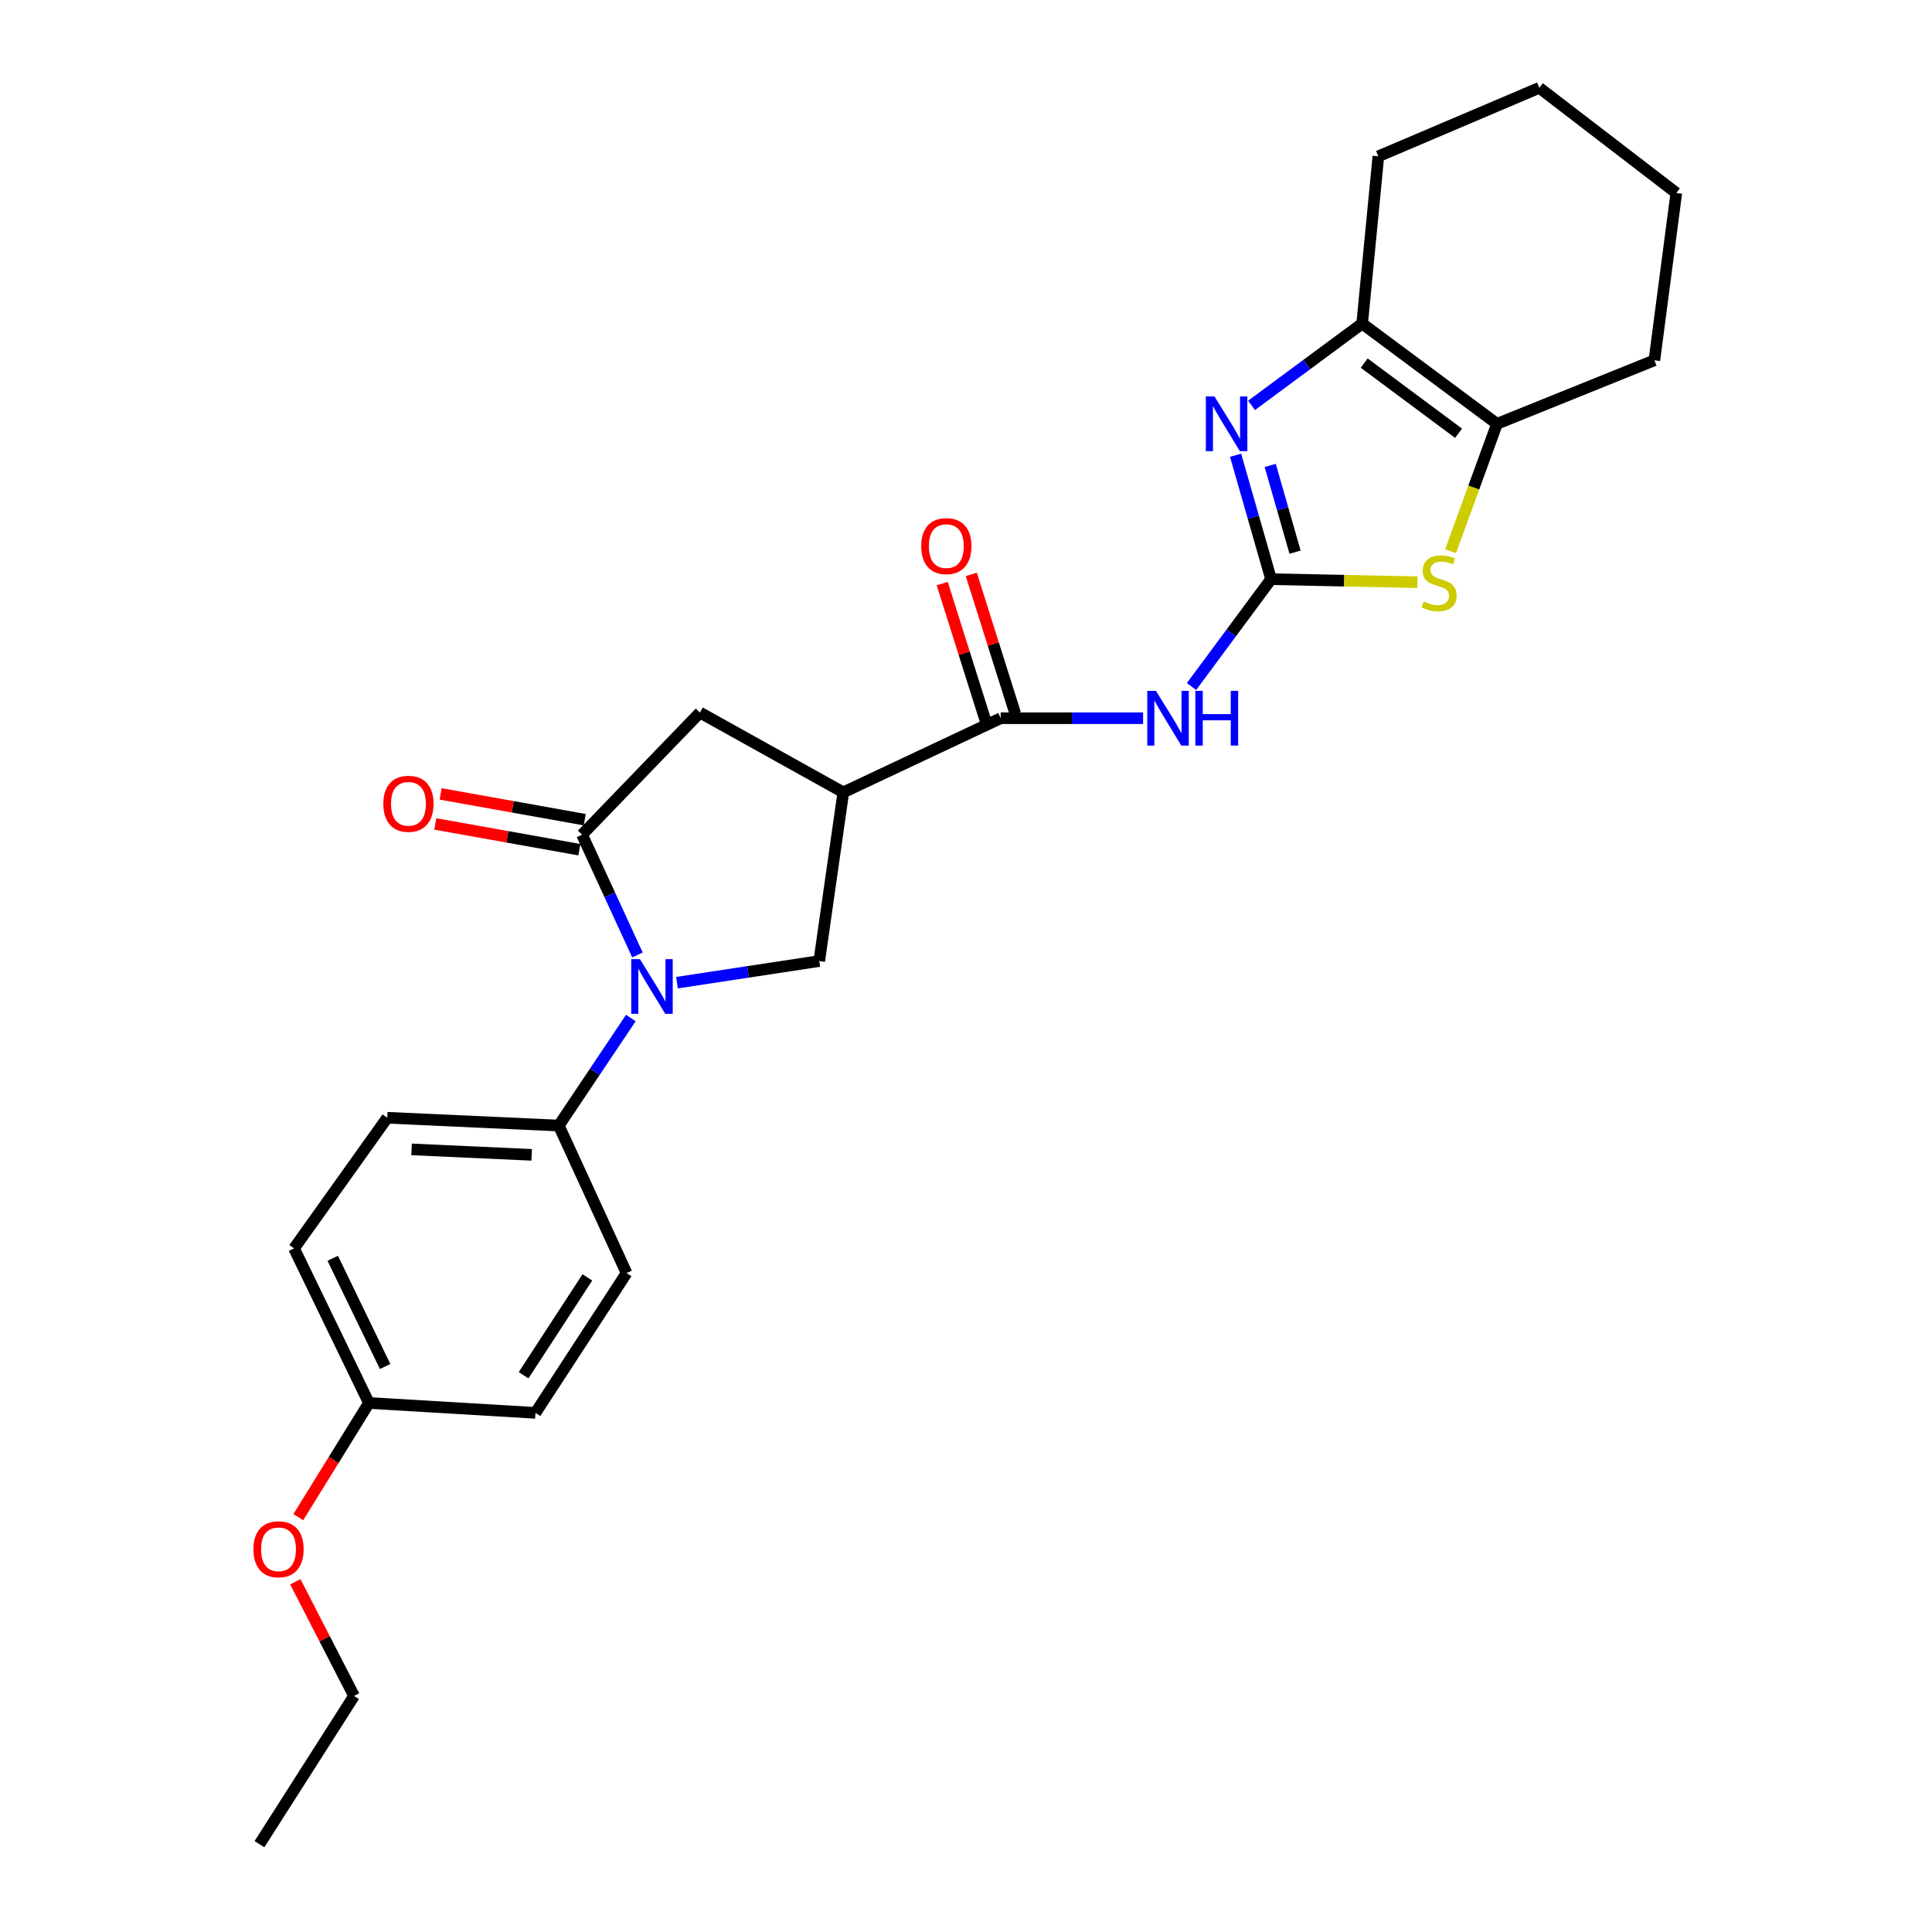 <?xml version='1.0' encoding='iso-8859-1'?>
<svg version='1.1' baseProfile='full'
              xmlns='http://www.w3.org/2000/svg'
                      xmlns:rdkit='http://www.rdkit.org/xml'
                      xmlns:xlink='http://www.w3.org/1999/xlink'
                  xml:space='preserve'
width='1000px' height='1000px' viewBox='0 0 1000 1000'>
<!-- END OF HEADER -->
<rect style='opacity:1.0;fill:#FFFFFF;stroke:none' width='1000' height='1000' x='0' y='0'> </rect>
<path class='bond-1' d='M 657.905,299.77 L 648.72,267.697' style='fill:none;fill-rule:evenodd;stroke:#000000;stroke-width:6px;stroke-linecap:butt;stroke-linejoin:miter;stroke-opacity:1' />
<path class='bond-1' d='M 648.72,267.697 L 639.536,235.624' style='fill:none;fill-rule:evenodd;stroke:#0000FF;stroke-width:6px;stroke-linecap:butt;stroke-linejoin:miter;stroke-opacity:1' />
<path class='bond-1' d='M 670.321,285.804 L 663.892,263.353' style='fill:none;fill-rule:evenodd;stroke:#000000;stroke-width:6px;stroke-linecap:butt;stroke-linejoin:miter;stroke-opacity:1' />
<path class='bond-1' d='M 663.892,263.353 L 657.462,240.901' style='fill:none;fill-rule:evenodd;stroke:#0000FF;stroke-width:6px;stroke-linecap:butt;stroke-linejoin:miter;stroke-opacity:1' />
<path class='bond-3' d='M 657.905,299.77 L 637.314,327.561' style='fill:none;fill-rule:evenodd;stroke:#000000;stroke-width:6px;stroke-linecap:butt;stroke-linejoin:miter;stroke-opacity:1' />
<path class='bond-3' d='M 637.314,327.561 L 616.724,355.351' style='fill:none;fill-rule:evenodd;stroke:#0000FF;stroke-width:6px;stroke-linecap:butt;stroke-linejoin:miter;stroke-opacity:1' />
<path class='bond-5' d='M 657.905,299.77 L 695.768,300.564' style='fill:none;fill-rule:evenodd;stroke:#000000;stroke-width:6px;stroke-linecap:butt;stroke-linejoin:miter;stroke-opacity:1' />
<path class='bond-5' d='M 695.768,300.564 L 733.631,301.358' style='fill:none;fill-rule:evenodd;stroke:#CCCC00;stroke-width:6px;stroke-linecap:butt;stroke-linejoin:miter;stroke-opacity:1' />
<path class='bond-0' d='M 350.395,508.635 L 387.219,503.037' style='fill:none;fill-rule:evenodd;stroke:#0000FF;stroke-width:6px;stroke-linecap:butt;stroke-linejoin:miter;stroke-opacity:1' />
<path class='bond-0' d='M 387.219,503.037 L 424.044,497.44' style='fill:none;fill-rule:evenodd;stroke:#000000;stroke-width:6px;stroke-linecap:butt;stroke-linejoin:miter;stroke-opacity:1' />
<path class='bond-11' d='M 326.526,526.926 L 307.876,554.758' style='fill:none;fill-rule:evenodd;stroke:#0000FF;stroke-width:6px;stroke-linecap:butt;stroke-linejoin:miter;stroke-opacity:1' />
<path class='bond-11' d='M 307.876,554.758 L 289.227,582.589' style='fill:none;fill-rule:evenodd;stroke:#000000;stroke-width:6px;stroke-linecap:butt;stroke-linejoin:miter;stroke-opacity:1' />
<path class='bond-28' d='M 329.946,494.277 L 315.61,463.156' style='fill:none;fill-rule:evenodd;stroke:#0000FF;stroke-width:6px;stroke-linecap:butt;stroke-linejoin:miter;stroke-opacity:1' />
<path class='bond-28' d='M 315.61,463.156 L 301.274,432.035' style='fill:none;fill-rule:evenodd;stroke:#000000;stroke-width:6px;stroke-linecap:butt;stroke-linejoin:miter;stroke-opacity:1' />
<path class='bond-7' d='M 647.804,209.819 L 676.43,188.654' style='fill:none;fill-rule:evenodd;stroke:#0000FF;stroke-width:6px;stroke-linecap:butt;stroke-linejoin:miter;stroke-opacity:1' />
<path class='bond-7' d='M 676.43,188.654 L 705.056,167.488' style='fill:none;fill-rule:evenodd;stroke:#000000;stroke-width:6px;stroke-linecap:butt;stroke-linejoin:miter;stroke-opacity:1' />
<path class='bond-2' d='M 301.274,432.035 L 362.295,368.822' style='fill:none;fill-rule:evenodd;stroke:#000000;stroke-width:6px;stroke-linecap:butt;stroke-linejoin:miter;stroke-opacity:1' />
<path class='bond-12' d='M 302.663,424.268 L 265.371,417.599' style='fill:none;fill-rule:evenodd;stroke:#000000;stroke-width:6px;stroke-linecap:butt;stroke-linejoin:miter;stroke-opacity:1' />
<path class='bond-12' d='M 265.371,417.599 L 228.079,410.93' style='fill:none;fill-rule:evenodd;stroke:#FF0000;stroke-width:6px;stroke-linecap:butt;stroke-linejoin:miter;stroke-opacity:1' />
<path class='bond-12' d='M 299.885,439.803 L 262.593,433.134' style='fill:none;fill-rule:evenodd;stroke:#000000;stroke-width:6px;stroke-linecap:butt;stroke-linejoin:miter;stroke-opacity:1' />
<path class='bond-12' d='M 262.593,433.134 L 225.301,426.465' style='fill:none;fill-rule:evenodd;stroke:#FF0000;stroke-width:6px;stroke-linecap:butt;stroke-linejoin:miter;stroke-opacity:1' />
<path class='bond-6' d='M 591.668,371.751 L 554.818,371.751' style='fill:none;fill-rule:evenodd;stroke:#0000FF;stroke-width:6px;stroke-linecap:butt;stroke-linejoin:miter;stroke-opacity:1' />
<path class='bond-6' d='M 554.818,371.751 L 517.969,371.751' style='fill:none;fill-rule:evenodd;stroke:#000000;stroke-width:6px;stroke-linecap:butt;stroke-linejoin:miter;stroke-opacity:1' />
<path class='bond-4' d='M 436.493,410.117 L 517.969,371.751' style='fill:none;fill-rule:evenodd;stroke:#000000;stroke-width:6px;stroke-linecap:butt;stroke-linejoin:miter;stroke-opacity:1' />
<path class='bond-8' d='M 436.493,410.117 L 424.044,497.44' style='fill:none;fill-rule:evenodd;stroke:#000000;stroke-width:6px;stroke-linecap:butt;stroke-linejoin:miter;stroke-opacity:1' />
<path class='bond-10' d='M 436.493,410.117 L 362.295,368.822' style='fill:none;fill-rule:evenodd;stroke:#000000;stroke-width:6px;stroke-linecap:butt;stroke-linejoin:miter;stroke-opacity:1' />
<path class='bond-9' d='M 750.826,285.286 L 762.831,252.33' style='fill:none;fill-rule:evenodd;stroke:#CCCC00;stroke-width:6px;stroke-linecap:butt;stroke-linejoin:miter;stroke-opacity:1' />
<path class='bond-9' d='M 762.831,252.33 L 774.836,219.373' style='fill:none;fill-rule:evenodd;stroke:#000000;stroke-width:6px;stroke-linecap:butt;stroke-linejoin:miter;stroke-opacity:1' />
<path class='bond-13' d='M 525.493,369.375 L 514.116,333.341' style='fill:none;fill-rule:evenodd;stroke:#000000;stroke-width:6px;stroke-linecap:butt;stroke-linejoin:miter;stroke-opacity:1' />
<path class='bond-13' d='M 514.116,333.341 L 502.739,297.308' style='fill:none;fill-rule:evenodd;stroke:#FF0000;stroke-width:6px;stroke-linecap:butt;stroke-linejoin:miter;stroke-opacity:1' />
<path class='bond-13' d='M 510.444,374.126 L 499.067,338.093' style='fill:none;fill-rule:evenodd;stroke:#000000;stroke-width:6px;stroke-linecap:butt;stroke-linejoin:miter;stroke-opacity:1' />
<path class='bond-13' d='M 499.067,338.093 L 487.69,302.06' style='fill:none;fill-rule:evenodd;stroke:#FF0000;stroke-width:6px;stroke-linecap:butt;stroke-linejoin:miter;stroke-opacity:1' />
<path class='bond-19' d='M 705.056,167.488 L 713.438,80.901' style='fill:none;fill-rule:evenodd;stroke:#000000;stroke-width:6px;stroke-linecap:butt;stroke-linejoin:miter;stroke-opacity:1' />
<path class='bond-26' d='M 705.056,167.488 L 774.836,219.373' style='fill:none;fill-rule:evenodd;stroke:#000000;stroke-width:6px;stroke-linecap:butt;stroke-linejoin:miter;stroke-opacity:1' />
<path class='bond-26' d='M 706.106,187.935 L 754.952,224.255' style='fill:none;fill-rule:evenodd;stroke:#000000;stroke-width:6px;stroke-linecap:butt;stroke-linejoin:miter;stroke-opacity:1' />
<path class='bond-20' d='M 774.836,219.373 L 856.302,186.496' style='fill:none;fill-rule:evenodd;stroke:#000000;stroke-width:6px;stroke-linecap:butt;stroke-linejoin:miter;stroke-opacity:1' />
<path class='bond-14' d='M 289.227,582.589 L 200.44,578.547' style='fill:none;fill-rule:evenodd;stroke:#000000;stroke-width:6px;stroke-linecap:butt;stroke-linejoin:miter;stroke-opacity:1' />
<path class='bond-14' d='M 275.192,597.748 L 213.04,594.918' style='fill:none;fill-rule:evenodd;stroke:#000000;stroke-width:6px;stroke-linecap:butt;stroke-linejoin:miter;stroke-opacity:1' />
<path class='bond-15' d='M 289.227,582.589 L 324.306,658.944' style='fill:none;fill-rule:evenodd;stroke:#000000;stroke-width:6px;stroke-linecap:butt;stroke-linejoin:miter;stroke-opacity:1' />
<path class='bond-17' d='M 200.44,578.547 L 152.202,646.161' style='fill:none;fill-rule:evenodd;stroke:#000000;stroke-width:6px;stroke-linecap:butt;stroke-linejoin:miter;stroke-opacity:1' />
<path class='bond-18' d='M 324.306,658.944 L 277.155,731.293' style='fill:none;fill-rule:evenodd;stroke:#000000;stroke-width:6px;stroke-linecap:butt;stroke-linejoin:miter;stroke-opacity:1' />
<path class='bond-18' d='M 304.012,661.18 L 271.006,711.824' style='fill:none;fill-rule:evenodd;stroke:#000000;stroke-width:6px;stroke-linecap:butt;stroke-linejoin:miter;stroke-opacity:1' />
<path class='bond-16' d='M 190.954,726.181 L 277.155,731.293' style='fill:none;fill-rule:evenodd;stroke:#000000;stroke-width:6px;stroke-linecap:butt;stroke-linejoin:miter;stroke-opacity:1' />
<path class='bond-21' d='M 190.954,726.181 L 172.675,755.728' style='fill:none;fill-rule:evenodd;stroke:#000000;stroke-width:6px;stroke-linecap:butt;stroke-linejoin:miter;stroke-opacity:1' />
<path class='bond-21' d='M 172.675,755.728 L 154.397,785.274' style='fill:none;fill-rule:evenodd;stroke:#FF0000;stroke-width:6px;stroke-linecap:butt;stroke-linejoin:miter;stroke-opacity:1' />
<path class='bond-29' d='M 190.954,726.181 L 152.202,646.161' style='fill:none;fill-rule:evenodd;stroke:#000000;stroke-width:6px;stroke-linecap:butt;stroke-linejoin:miter;stroke-opacity:1' />
<path class='bond-29' d='M 199.344,707.3 L 172.218,651.286' style='fill:none;fill-rule:evenodd;stroke:#000000;stroke-width:6px;stroke-linecap:butt;stroke-linejoin:miter;stroke-opacity:1' />
<path class='bond-24' d='M 713.438,80.901 L 796.754,45.455' style='fill:none;fill-rule:evenodd;stroke:#000000;stroke-width:6px;stroke-linecap:butt;stroke-linejoin:miter;stroke-opacity:1' />
<path class='bond-23' d='M 856.302,186.496 L 867.656,99.9' style='fill:none;fill-rule:evenodd;stroke:#000000;stroke-width:6px;stroke-linecap:butt;stroke-linejoin:miter;stroke-opacity:1' />
<path class='bond-22' d='M 152.854,818.714 L 168.055,848.264' style='fill:none;fill-rule:evenodd;stroke:#FF0000;stroke-width:6px;stroke-linecap:butt;stroke-linejoin:miter;stroke-opacity:1' />
<path class='bond-22' d='M 168.055,848.264 L 183.256,877.813' style='fill:none;fill-rule:evenodd;stroke:#000000;stroke-width:6px;stroke-linecap:butt;stroke-linejoin:miter;stroke-opacity:1' />
<path class='bond-25' d='M 183.256,877.813 L 134.299,954.545' style='fill:none;fill-rule:evenodd;stroke:#000000;stroke-width:6px;stroke-linecap:butt;stroke-linejoin:miter;stroke-opacity:1' />
<path class='bond-27' d='M 867.656,99.9 L 796.754,45.455' style='fill:none;fill-rule:evenodd;stroke:#000000;stroke-width:6px;stroke-linecap:butt;stroke-linejoin:miter;stroke-opacity:1' />
<path  class='atom-1' d='M 331.206 496.44
L 340.486 511.44
Q 341.406 512.92, 342.886 515.6
Q 344.366 518.28, 344.446 518.44
L 344.446 496.44
L 348.206 496.44
L 348.206 524.76
L 344.326 524.76
L 334.366 508.36
Q 333.206 506.44, 331.966 504.24
Q 330.766 502.04, 330.406 501.36
L 330.406 524.76
L 326.726 524.76
L 326.726 496.44
L 331.206 496.44
' fill='#0000FF'/>
<path  class='atom-2' d='M 628.622 205.213
L 637.902 220.213
Q 638.822 221.693, 640.302 224.373
Q 641.782 227.053, 641.862 227.213
L 641.862 205.213
L 645.622 205.213
L 645.622 233.533
L 641.742 233.533
L 631.782 217.133
Q 630.622 215.213, 629.382 213.013
Q 628.182 210.813, 627.822 210.133
L 627.822 233.533
L 624.142 233.533
L 624.142 205.213
L 628.622 205.213
' fill='#0000FF'/>
<path  class='atom-4' d='M 598.313 357.591
L 607.593 372.591
Q 608.513 374.071, 609.993 376.751
Q 611.473 379.431, 611.553 379.591
L 611.553 357.591
L 615.313 357.591
L 615.313 385.911
L 611.433 385.911
L 601.473 369.511
Q 600.313 367.591, 599.073 365.391
Q 597.873 363.191, 597.513 362.511
L 597.513 385.911
L 593.833 385.911
L 593.833 357.591
L 598.313 357.591
' fill='#0000FF'/>
<path  class='atom-4' d='M 618.713 357.591
L 622.553 357.591
L 622.553 369.631
L 637.033 369.631
L 637.033 357.591
L 640.873 357.591
L 640.873 385.911
L 637.033 385.911
L 637.033 372.831
L 622.553 372.831
L 622.553 385.911
L 618.713 385.911
L 618.713 357.591
' fill='#0000FF'/>
<path  class='atom-6' d='M 736.886 311.314
Q 737.206 311.434, 738.526 311.994
Q 739.846 312.554, 741.286 312.914
Q 742.766 313.234, 744.206 313.234
Q 746.886 313.234, 748.446 311.954
Q 750.006 310.634, 750.006 308.354
Q 750.006 306.794, 749.206 305.834
Q 748.446 304.874, 747.246 304.354
Q 746.046 303.834, 744.046 303.234
Q 741.526 302.474, 740.006 301.754
Q 738.526 301.034, 737.446 299.514
Q 736.406 297.994, 736.406 295.434
Q 736.406 291.874, 738.806 289.674
Q 741.246 287.474, 746.046 287.474
Q 749.326 287.474, 753.046 289.034
L 752.126 292.114
Q 748.726 290.714, 746.166 290.714
Q 743.406 290.714, 741.886 291.874
Q 740.366 292.994, 740.406 294.954
Q 740.406 296.474, 741.166 297.394
Q 741.966 298.314, 743.086 298.834
Q 744.246 299.354, 746.166 299.954
Q 748.726 300.754, 750.246 301.554
Q 751.766 302.354, 752.846 303.994
Q 753.966 305.594, 753.966 308.354
Q 753.966 312.274, 751.326 314.394
Q 748.726 316.474, 744.366 316.474
Q 741.846 316.474, 739.926 315.914
Q 738.046 315.394, 735.806 314.474
L 736.886 311.314
' fill='#CCCC00'/>
<path  class='atom-13' d='M 198.408 416.045
Q 198.408 409.245, 201.768 405.445
Q 205.128 401.645, 211.408 401.645
Q 217.688 401.645, 221.048 405.445
Q 224.408 409.245, 224.408 416.045
Q 224.408 422.925, 221.008 426.845
Q 217.608 430.725, 211.408 430.725
Q 205.168 430.725, 201.768 426.845
Q 198.408 422.965, 198.408 416.045
M 211.408 427.525
Q 215.728 427.525, 218.048 424.645
Q 220.408 421.725, 220.408 416.045
Q 220.408 410.485, 218.048 407.685
Q 215.728 404.845, 211.408 404.845
Q 207.088 404.845, 204.728 407.645
Q 202.408 410.445, 202.408 416.045
Q 202.408 421.765, 204.728 424.645
Q 207.088 427.525, 211.408 427.525
' fill='#FF0000'/>
<path  class='atom-14' d='M 476.817 282.666
Q 476.817 275.866, 480.177 272.066
Q 483.537 268.266, 489.817 268.266
Q 496.097 268.266, 499.457 272.066
Q 502.817 275.866, 502.817 282.666
Q 502.817 289.546, 499.417 293.466
Q 496.017 297.346, 489.817 297.346
Q 483.577 297.346, 480.177 293.466
Q 476.817 289.586, 476.817 282.666
M 489.817 294.146
Q 494.137 294.146, 496.457 291.266
Q 498.817 288.346, 498.817 282.666
Q 498.817 277.106, 496.457 274.306
Q 494.137 271.466, 489.817 271.466
Q 485.497 271.466, 483.137 274.266
Q 480.817 277.066, 480.817 282.666
Q 480.817 288.386, 483.137 291.266
Q 485.497 294.146, 489.817 294.146
' fill='#FF0000'/>
<path  class='atom-22' d='M 131.162 801.897
Q 131.162 795.097, 134.522 791.297
Q 137.882 787.497, 144.162 787.497
Q 150.442 787.497, 153.802 791.297
Q 157.162 795.097, 157.162 801.897
Q 157.162 808.777, 153.762 812.697
Q 150.362 816.577, 144.162 816.577
Q 137.922 816.577, 134.522 812.697
Q 131.162 808.817, 131.162 801.897
M 144.162 813.377
Q 148.482 813.377, 150.802 810.497
Q 153.162 807.577, 153.162 801.897
Q 153.162 796.337, 150.802 793.537
Q 148.482 790.697, 144.162 790.697
Q 139.842 790.697, 137.482 793.497
Q 135.162 796.297, 135.162 801.897
Q 135.162 807.617, 137.482 810.497
Q 139.842 813.377, 144.162 813.377
' fill='#FF0000'/>
</svg>
